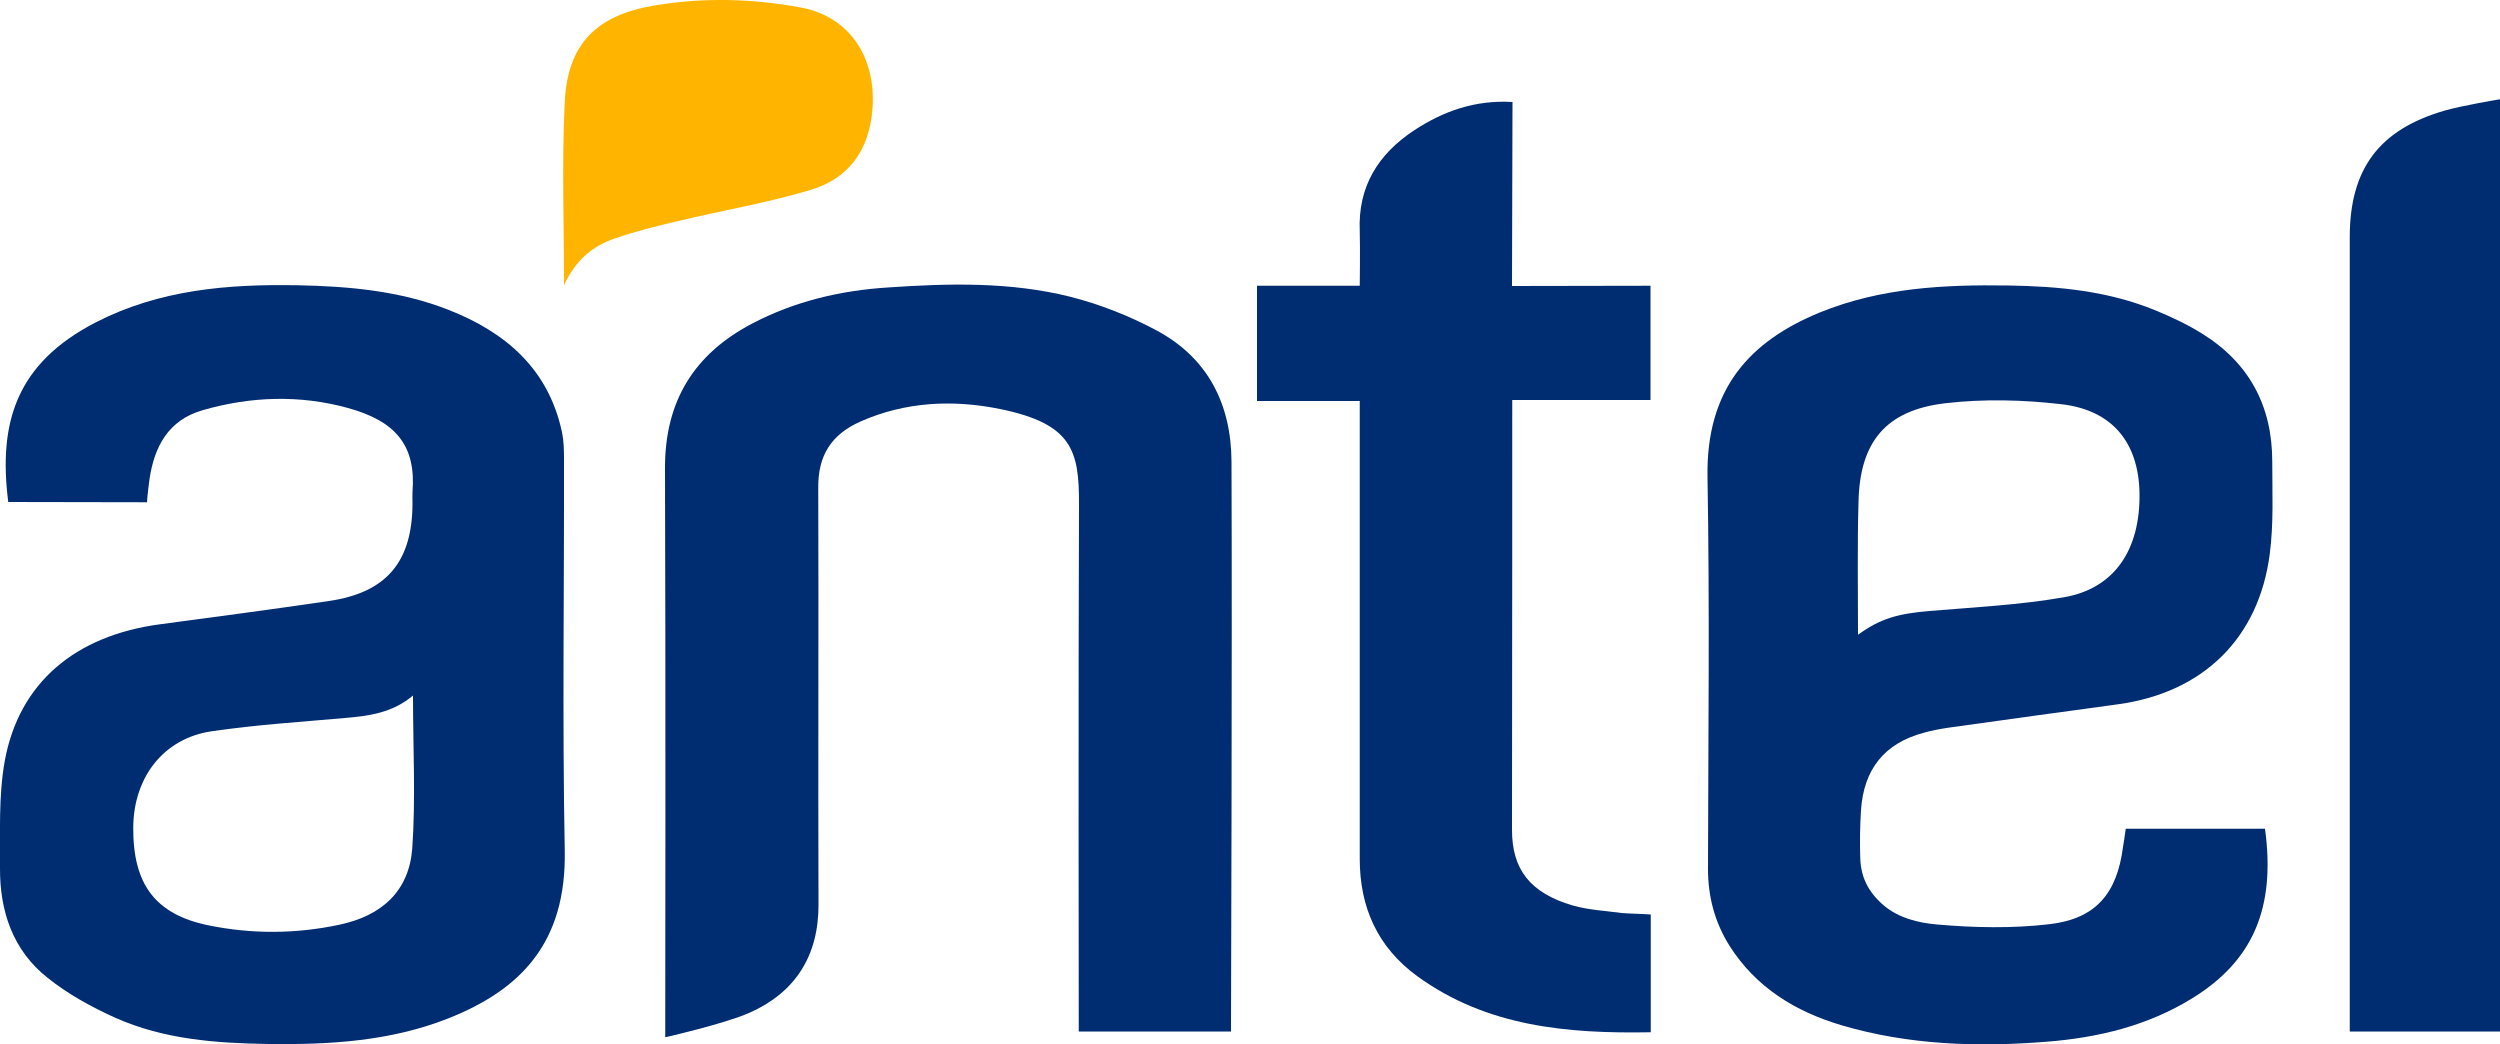 <?xml version="1.0" encoding="utf-8"?>
<!DOCTYPE svg PUBLIC "-//W3C//DTD SVG 1.1//EN" "http://www.w3.org/Graphics/SVG/1.1/DTD/svg11.dtd">
<svg x="0px" y="0px" width="100%" height="100%" viewBox="0, 0, 1000, 417.8" preserveAspectRatio="xMidYMid" font-size="0" id="Layer_1" xml:space="preserve" enable-background="new 0 0 1000 417.8" xmlns="http://www.w3.org/2000/svg" xmlns:xlink="http://www.w3.org/1999/xlink" xmlns:xml="http://www.w3.org/XML/1998/namespace" version="1.1">
  <style xml:space="preserve" type="text/css">
	.st0{fill:#002C71;}
	.st1{fill:#FFB500;}
</style>
  <g id="aaq1ZD.tif" xml:space="preserve">
    <g xml:space="preserve">
      <path d="M850.3 331.5 C869.2 331.5 887.6 331.5 906 331.5 C910.3 363 901.3 384.3 876.9 399.3 C859.1 410.3 839.2 415.1 818.5 416.7 C790.9 418.9 763.4 418 736.6 410.1 C718.1 404.6 702.4 395 691.8 378.3 C685.9 368.9 683.2 358.7 683.2 347.6 C683.3 295.3 683.9 243 683 190.8 C682.4 155.5 699.9 136.5 727.9 125 C752.2 115.1 777.6 113.8 803.3 114.2 C823.5 114.5 843.4 116.4 862.3 124.2 C868.6 126.8 874.8 129.7 880.6 133.3 C899.6 145 908.9 162.3 908.9 184.6 C908.9 196.9 909.5 209.4 907.9 221.6 C903.5 255.4 881.2 277 847.3 281.7 C824.6 284.8 801.9 287.9 779.2 291.1 C775.9 291.6 772.7 292.2 769.5 293.1 C753.7 297.3 745.5 307.8 744.4 324 C744 330.4 743.9 336.8 744.1 343.2 C744.3 350.7 747.2 356.7 753.3 362 C759.4 367.3 767.7 369.2 774.9 369.8 C789.7 371.1 804.9 371.4 819.6 369.7 C838.3 367.6 846.8 357.4 849.2 338.8 C849.6 336.5 849.9 334.3 850.3 331.5 z M743.2 253.9 C752.2 247.4 759 245.5 771.7 244.4 C789.7 242.9 807.8 242 825.6 238.9 C845.8 235.4 856.2 219.9 855.8 197.1 C855.4 177.2 845.1 164.1 824.7 161.7 C809.3 159.9 793.4 159.5 778.1 161.3 C754.2 164.1 743.9 176.9 743.4 200.8 C742.9 218.2 743.2 235.6 743.2 253.9 z" xml:space="preserve" class="st0" style="fill:#002C71;" />
      <path d="M3.3 200.8 C-0.7 169.3 6.3 145.4 38.4 128.9 C63.7 115.9 91 113.6 118.9 114.1 C139.5 114.5 159.9 116.3 179.3 123.9 C202.3 132.9 219.4 147.6 224.8 172.9 C225.5 176.3 225.6 179.9 225.6 183.4 C225.7 235.7 224.9 287.9 225.9 340.2 C226.6 377.1 208.3 395.9 179.2 407.4 C156.1 416.5 131.9 417.9 107.6 417.6 C86.6 417.3 65.6 415.8 46.1 407.1 C36.6 402.8 27.1 397.6 19 391.1 C5.1 380.1 -0.1 364.4 -1.907349E-06 347.2 C0.1 332.9 -0.6 318.3 1.9 304.4 C7.6 273.1 30.1 254.2 64.1 249.7 C86.6 246.7 109.1 243.7 131.6 240.4 C154.6 237 164.9 224.8 165 201.4 C165 199.9 164.9 198.3 165 196.8 C166.5 177.9 158 168.4 139.2 163.2 C120 157.9 100.3 158.5 81 164.1 C67.4 168 61.7 178.6 59.8 191.7 C58.9 198.2 58.8 200.9 58.8 200.9 C58.8 200.9 18.9 200.8 3.3 200.8 z M165.2 278.2 C157.1 285.1 147.6 286.4 137.9 287.2 C120.1 288.8 102.3 289.9 84.7 292.5 C65.5 295.3 53.5 310.8 53.3 330.8 C53.1 353.7 62.1 365.7 83.2 370.1 C100.7 373.7 118.3 373.6 135.7 369.9 C152.8 366.3 163.6 356.4 164.9 339.4 C166.3 319.4 165.2 299.1 165.2 278.2 z" xml:space="preserve" class="st0" style="fill:#002C71;" />
      <path d="M492.4 412.6 L431.5 412.6 C431.5 412.6 431.3 268.8 431.6 201.8 C431.7 180.1 428.8 169.5 400 163.6 C381.3 159.8 362.3 160.6 344.2 168.6 C332.5 173.8 327.2 182.2 327.3 195 C327.5 250.6 327.2 306.1 327.4 361.7 C327.5 382.3 318.1 397 299.8 405.1 C289.6 409.6 266.1 414.9 266.1 414.9 C266.1 414.9 266.3 260 266 187.4 C265.9 160.6 277.5 141.6 301.1 129.3 C318 120.5 336.2 116.2 355 115 C379.5 113.3 404.1 112.7 428.1 118.7 C439.9 121.7 451.6 126.3 462.3 132 C483.1 143 492.5 161.6 492.6 184.7 C492.9 258.5 492.4 412.6 492.4 412.6 z" xml:space="preserve" class="st0" style="fill:#002C71;" />
      <path d="M660.3 365.8 C660.3 381.9 660.3 397 660.3 412.9 C626.9 413.5 594.7 410.7 566.8 390.4 C551.1 378.9 543.9 363 543.9 343.6 C543.9 286.7 543.9 160.4 543.9 160.4 L502.8 160.4 L502.8 114.3 L543.9 114.3 C543.9 114.3 544.1 99.5 543.9 92.5 C543.1 74.6 551.3 61.6 565.7 52.1 C577.3 44.5 590 39.9 605 40.8 C605 50.1 604.8 114.4 604.8 114.4 L660.2 114.3 C660.2 114.3 660.2 144.4 660.2 160 C642.1 160 604.9 160 604.9 160 C604.9 160 604.9 277.8 604.8 332 C604.8 347.7 612 357.2 629.1 362.2 C635.4 364 642.1 364.3 648.6 365.2 C652.4 365.5 656.1 365.5 660.3 365.8 z" xml:space="preserve" class="st0" style="fill:#002C71;" />
      <path d="M1000 412.6 L939.9 412.6 C939.9 412.6 939.9 196.3 939.9 94.9 C939.9 67.6 951.6 51.8 978 44.2 C984.9 42.2 1000 39.7 1000 39.7 L1000 412.6 z" xml:space="preserve" class="st0" style="fill:#002C71;" />
      <path d="M225.6 114.1 C225.6 88.6 224.7 64.7 225.9 40.8 C227 17.5 238.7 6 261.8 2.2 C281.3 -1.1 300.9 -0.6 320.3 3 C339.8 6.6 350.5 22.9 349 43.5 C347.7 60.3 339.3 71.6 323.8 76.1 C306.6 81.2 288.8 84.2 271.3 88.4 C262.8 90.4 254.2 92.5 245.9 95.4 C237.1 98.4 230.2 104 225.6 114.1 z" xml:space="preserve" class="st1" style="fill:#FFB500;" />
    </g>
  </g>
</svg>